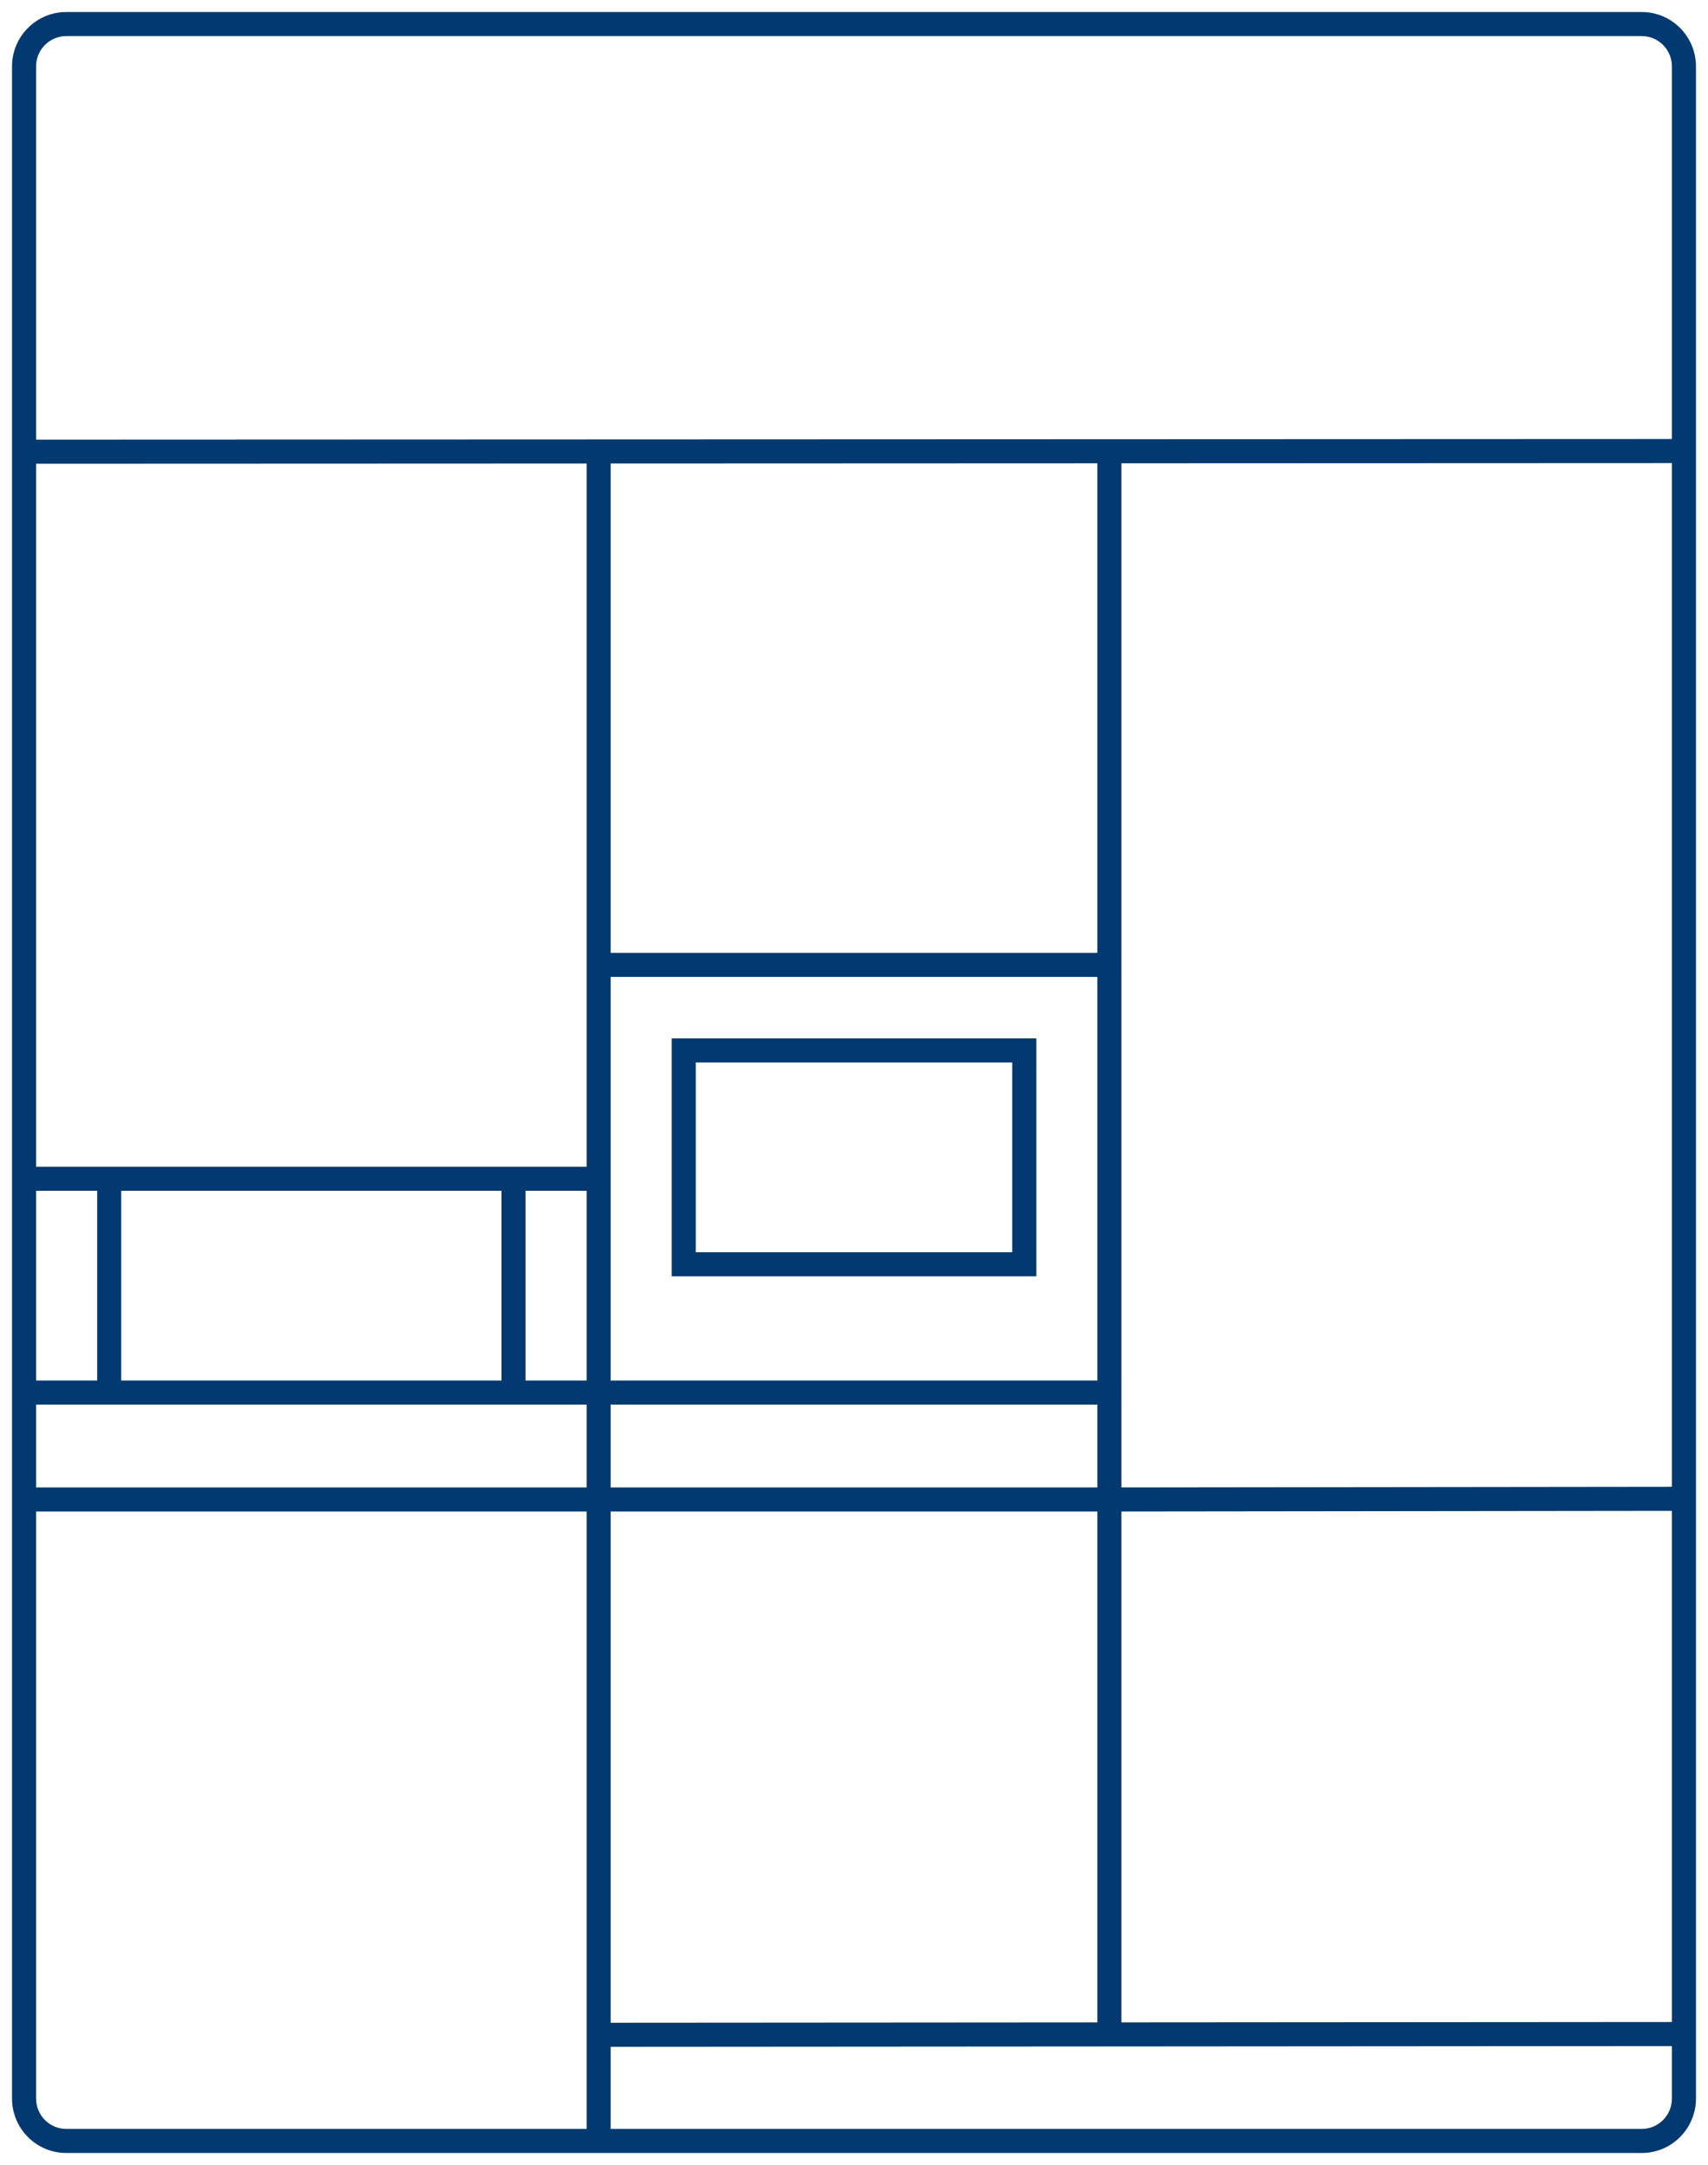 <svg width="71" height="90" viewBox="0 0 71 90" fill="none" xmlns="http://www.w3.org/2000/svg">
<path d="M28.423 52.556H27.923V53.056H28.423V52.556ZM42.578 52.556V53.056H43.078V52.556H42.578ZM42.578 43.667H43.078V43.167H42.578V43.667ZM28.423 43.667V43.167H27.923V43.667H28.423ZM68.246 88.5H2.755V89.5H68.246V88.5ZM2.755 88.5C2.064 88.5 1.5 87.937 1.5 87.236H0.5C0.5 88.484 1.507 89.5 2.755 89.5V88.5ZM1.5 87.236V2.763H0.5V87.236H1.5ZM1.5 2.763C1.5 2.063 2.064 1.5 2.755 1.5V0.5C1.507 0.5 0.5 1.515 0.5 2.763H1.5ZM2.755 1.5H68.246V0.5H2.755V1.5ZM68.246 1.5C68.936 1.5 69.5 2.063 69.5 2.763H70.5C70.5 1.515 69.493 0.5 68.246 0.5V1.5ZM69.5 2.763V87.236H70.5V2.763H69.5ZM69.5 87.236C69.5 87.937 68.936 88.5 68.246 88.5V89.5C69.493 89.5 70.5 88.484 70.5 87.236H69.5ZM1 19.277L70 19.25L70 18.25L1 18.277L1 19.277ZM70 18.25L1 18.277L1 19.277L70 19.25L70 18.25ZM24.385 18.777V89H25.385V18.777H24.385ZM25.385 89V18.777H24.385V89H25.385ZM24.577 85.087L70 85.055L70 84.055L24.577 84.087L24.577 85.087ZM70 84.055L24.577 84.087L24.577 85.087L70 85.055L70 84.055ZM46.616 84.555V18.777H45.616V84.555H46.616ZM45.616 18.777V84.555H46.616V18.777H45.616ZM46.117 62.834L70.001 62.806L69.999 61.806L46.115 61.834L46.117 62.834ZM69.999 61.806L46.115 61.834L46.117 62.834L70.001 62.806L69.999 61.806ZM24.885 40.611H46.116V39.611H24.885V40.611ZM46.116 39.611H24.885V40.611H46.116V39.611ZM1 49.501H24.885V48.501H1V49.501ZM24.885 48.501H1V49.501H24.885V48.501ZM24.885 62.834H46.116V61.834H24.885V62.834ZM46.116 61.834H24.885V62.834H46.116V61.834ZM1 62.834H24.885V61.834H1V62.834ZM24.885 61.834H1V62.834H24.885V61.834ZM46.116 57.389H1V58.389H46.116V57.389ZM1 58.389H46.116V57.389H1V58.389ZM4.039 49.001V57.889H5.039V49.001H4.039ZM5.039 57.889V49.001H4.039V57.889H5.039ZM20.846 49.001V57.889H21.846V49.001H20.846ZM21.846 57.889V49.001H20.846V57.889H21.846ZM28.423 53.056H42.578V52.056H28.423V53.056ZM43.078 52.556V43.667H42.078V52.556H43.078ZM42.578 43.167H28.423V44.167H42.578V43.167ZM27.923 43.667V52.556H28.923V43.667H27.923Z" fill="#023970"/>
</svg>
